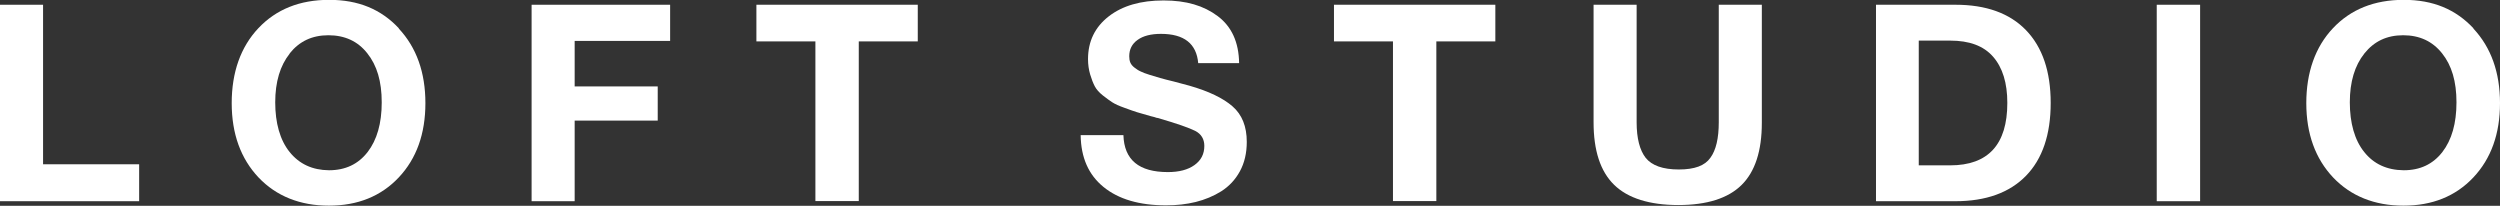 <svg viewBox="0 0 163.14 13.43" xmlns="http://www.w3.org/2000/svg" data-name="Livello 2" id="Livello_2">
  <rect x="0" y="0" width="163.14" height="13.43" fill="#333333" stroke="none"/>
  <defs>
    <style>
      .cls-1 {
        fill: #fff;
        stroke-width: 0px;
      }
    </style>
  </defs>
  <g data-name="Livello 1" id="Livello_1-2">
    <path d="m9.07,13.13H0V.31h2.81v10.41h6.27v2.41Z" class="cls-1"></path>
    <path d="m26.02,1.86c1.16,1.24,1.74,2.87,1.74,4.87s-.58,3.62-1.74,4.85c-1.16,1.23-2.68,1.84-4.56,1.84s-3.43-.62-4.59-1.84c-1.16-1.23-1.75-2.85-1.75-4.85s.58-3.66,1.74-4.89c1.16-1.23,2.7-1.85,4.62-1.85s3.39.62,4.55,1.86Zm-7.11,1.63c-.63.79-.95,1.85-.95,3.19s.31,2.46.94,3.24,1.48,1.18,2.57,1.19c1.07,0,1.91-.4,2.52-1.19.61-.79.92-1.87.92-3.24s-.31-2.41-.94-3.2c-.62-.79-1.47-1.18-2.54-1.18s-1.9.4-2.53,1.19Z" class="cls-1"></path>
    <path d="m43.73,2.67h-6.23v2.97h5.42v2.23h-5.42v5.26h-2.81V.31h9.04v2.36Z" class="cls-1"></path>
    <path d="m59.89,2.7h-3.85v10.42h-2.83V2.7h-3.85V.31h10.53v2.4Z" class="cls-1"></path>
    <path d="m78.19,4.12c-.11-1.27-.92-1.91-2.43-1.91-.65,0-1.16.13-1.52.39-.37.26-.55.62-.55,1.07,0,.16.02.29.07.41.05.12.14.23.27.33.13.1.26.19.4.25.13.07.33.14.58.22.26.08.49.15.7.21.21.06.51.14.89.23.38.1.72.19,1.01.27,1.26.36,2.2.81,2.82,1.35s.93,1.31.93,2.32c0,.73-.15,1.37-.45,1.92-.3.55-.71.98-1.21,1.3-.51.32-1.07.55-1.67.7-.61.15-1.25.22-1.94.22-1.74,0-3.1-.4-4.08-1.2-.98-.8-1.47-1.92-1.49-3.38h2.79c.05,1.61,1.01,2.41,2.9,2.41.73,0,1.31-.15,1.74-.46.43-.31.64-.72.64-1.25,0-.44-.2-.77-.58-.97-.39-.2-1.21-.49-2.46-.85-.07-.01-.13-.02-.16-.04-.04-.01-.08-.03-.14-.04-.06-.02-.11-.03-.16-.04-.43-.12-.73-.21-.9-.26-.17-.05-.44-.15-.8-.28-.37-.13-.63-.25-.8-.36-.17-.11-.38-.26-.62-.45s-.42-.39-.53-.6-.21-.47-.3-.77c-.09-.31-.14-.64-.14-1,0-1.16.45-2.09,1.35-2.79.9-.7,2.09-1.04,3.58-1.04s2.62.34,3.53,1.02c.91.68,1.38,1.7,1.4,3.07h-2.67Z" class="cls-1"></path>
    <path d="m97.58,2.7h-3.85v10.42h-2.83V2.7h-3.85V.31h10.53v2.4Z" class="cls-1"></path>
    <path d="m114.97,8.01c0,1.84-.44,3.19-1.32,4.06-.88.87-2.26,1.31-4.13,1.31s-3.29-.44-4.19-1.32-1.34-2.24-1.34-4.08V.31h2.81v7.67c0,1.04.2,1.82.59,2.32.4.5,1.12.76,2.16.76s1.7-.25,2.06-.76c.37-.5.55-1.28.55-2.32V.31h2.81v7.71Z" class="cls-1"></path>
    <path d="m122.42.31h5.19c1.99,0,3.53.55,4.6,1.66s1.61,2.69,1.61,4.75-.54,3.65-1.61,4.75-2.61,1.66-4.6,1.66h-5.19V.31Zm4.84,10.48c2.48,0,3.73-1.36,3.73-4.07,0-1.31-.31-2.31-.93-3.02s-1.55-1.05-2.8-1.05h-2.05v8.14h2.05Z" class="cls-1"></path>
    <path d="m143.57,13.13h-2.83V.31h2.83v12.82Z" class="cls-1"></path>
    <path d="m161.4,1.86c1.16,1.24,1.74,2.87,1.74,4.87s-.58,3.62-1.74,4.85c-1.16,1.23-2.68,1.84-4.56,1.84s-3.43-.62-4.59-1.84c-1.16-1.23-1.75-2.85-1.75-4.85s.58-3.66,1.74-4.89,2.7-1.85,4.62-1.85,3.39.62,4.55,1.86Zm-7.11,1.63c-.63.79-.95,1.85-.95,3.19s.31,2.46.94,3.24c.62.78,1.48,1.18,2.58,1.19,1.07,0,1.91-.4,2.52-1.19s.92-1.87.92-3.24-.31-2.41-.94-3.2-1.47-1.18-2.54-1.18-1.9.4-2.53,1.19Z" class="cls-1"></path>
  </g>
</svg>